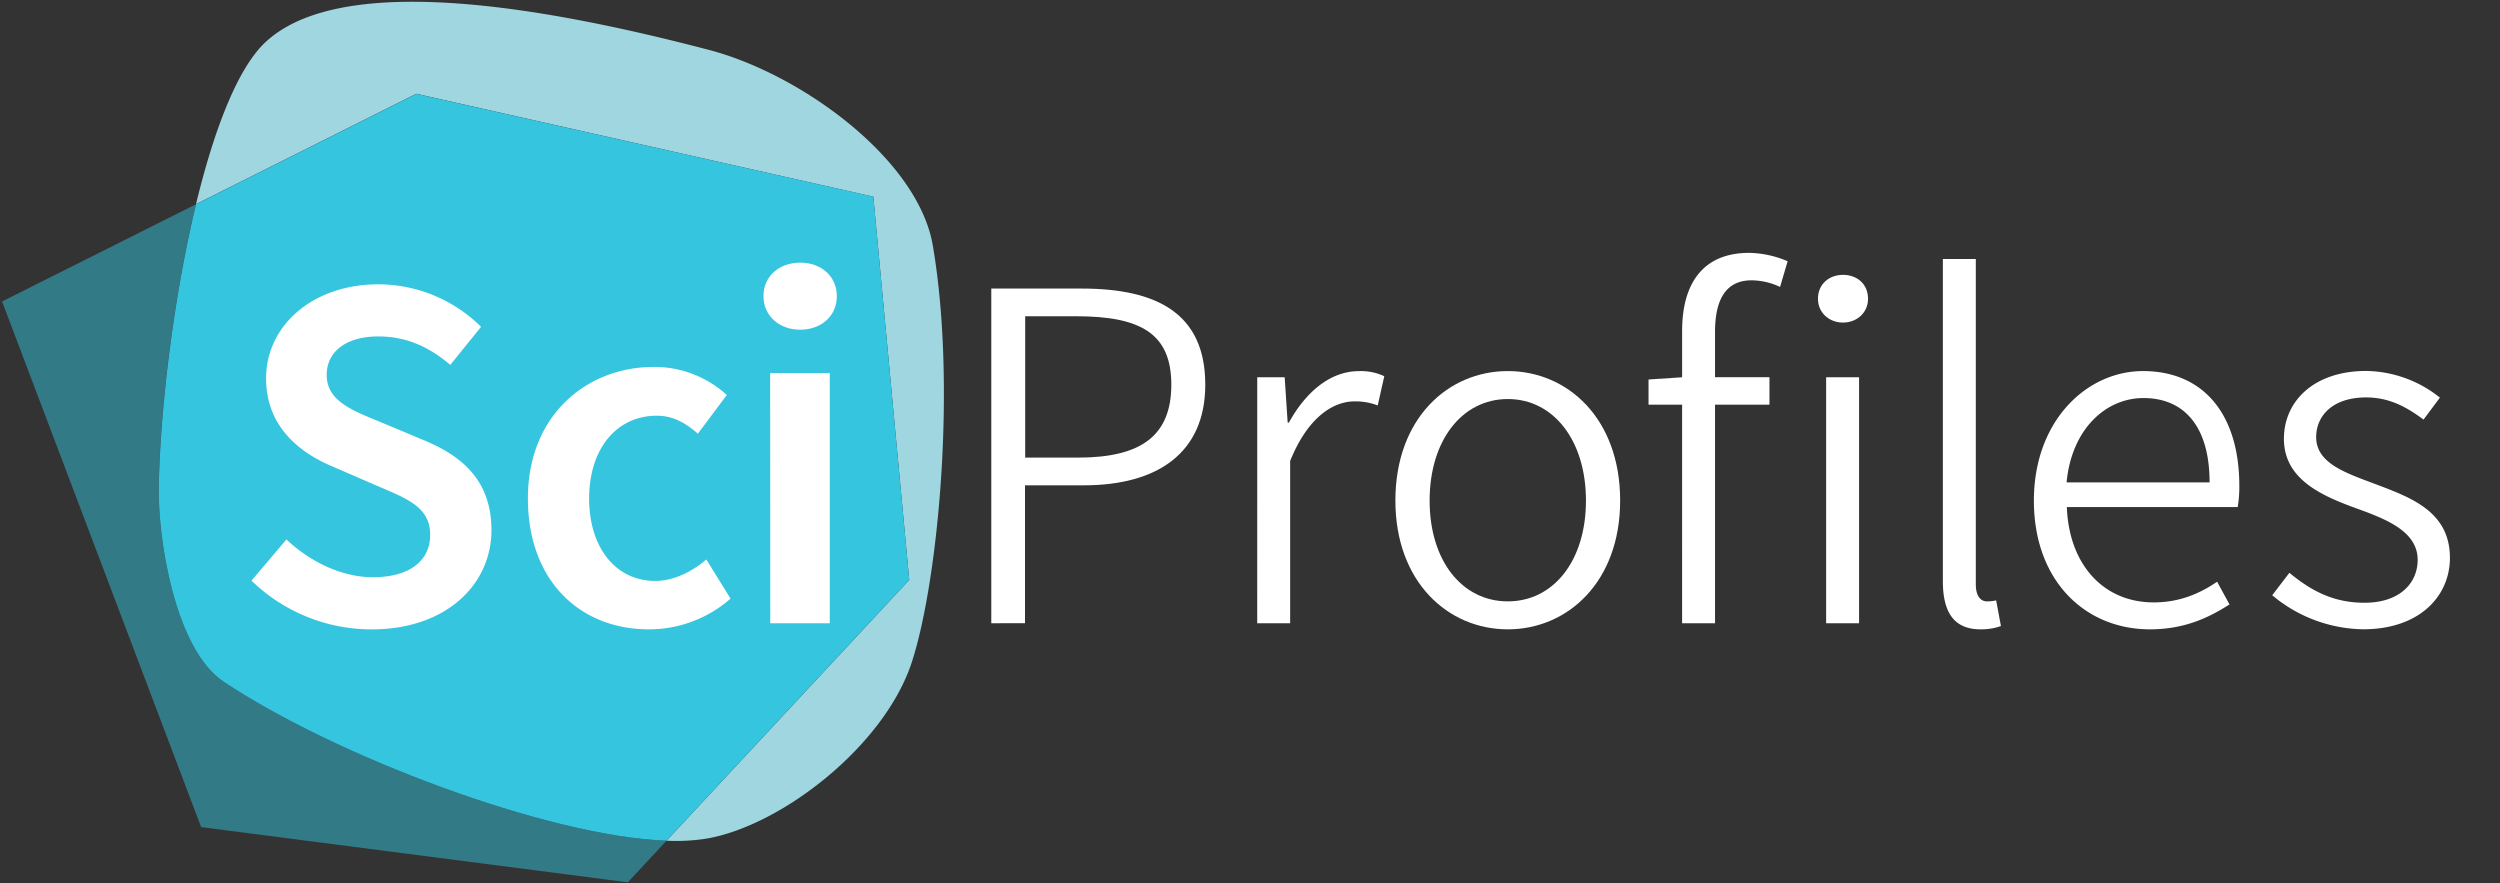 <svg id="chemisch_organisch" data-name="chemisch/organisch" xmlns="http://www.w3.org/2000/svg" viewBox="0 0 835 295"><rect x="0" y="0" width="835" height="295" fill="#333333" stroke="none"/><defs><style>.cls-1{fill:#337a87;}.cls-2{fill:#9fd6e0;}.cls-3{fill:#35c5df;}.cls-4{fill:#fff;}</style></defs><title>Zeichenfläche 52</title><path class="cls-1" d="M53,162.76c.41-25.41,4.8-63,12.43-94.52L.69,100.69,67.18,276.25l142.51,18.44,12.93-13.89c-39.93-1.46-111-28.48-147.93-53.11C58.55,216.91,52.75,180.45,53,162.76Z"/><path class="cls-2" d="M311.56,82c-4.94-28.87-44-57.29-74.8-65.34C184.08,2.86,114.66-10,88.75,14c-9.48,8.78-17.36,29.68-23.29,54.2l73.6-36.88L291.69,65.69l12,128L222.62,280.8a65.63,65.63,0,0,0,13.09-.66c25.07-4.15,59.79-31,68.88-59.11C313.38,193.86,319.56,128.79,311.56,82Z"/><path class="cls-3" d="M291.69,65.69,139.06,31.36,65.46,68.24c-7.63,31.56-12,69.11-12.43,94.52-.28,17.69,5.52,54.15,21.66,64.93,36.89,24.63,108,51.65,147.93,53.11l81.07-87.11Z"/><path class="cls-4" d="M84,193.93l11.67-13.75c8,7.54,18.6,12.61,28.86,12.61,12.39,0,19.15-5.58,19.15-14.13,0-9-7.12-11.89-17.19-16.16l-15.15-6.57c-11-4.56-22.47-13.28-22.47-29.52,0-17.75,15.68-31.45,37.46-31.45a48.87,48.87,0,0,1,34.35,14.2l-10.28,12.71c-7.09-6-14.6-9.5-24.07-9.5-10.43,0-17.21,4.85-17.21,12.87,0,8.62,8.39,11.8,17.63,15.58l14.94,6.26c13.25,5.5,22.45,13.9,22.45,30,0,18.05-15,33.13-40,33.13A57.51,57.51,0,0,1,84,193.93Z"/><path class="cls-4" d="M176.32,166.45c0-27.83,19.71-43.89,42-43.89a35.77,35.77,0,0,1,24.43,9.37l-9.66,12.92c-4.4-3.85-8.56-6-13.73-6-13.37,0-22.59,11-22.59,27.65s9.11,27.52,22,27.52c6.47,0,12.41-3.17,17.15-7.15L244,199.94a41.25,41.25,0,0,1-27.3,10.26C193.84,210.2,176.32,194.14,176.32,166.45Z"/><path class="cls-4" d="M255,98.92c0-6.66,5.23-11.2,12.25-11.2s12.25,4.54,12.25,11.2-5.23,11.2-12.25,11.2S255,105.45,255,98.92Zm2.23,25.68h19.91v83.56H257.27Z"/><path class="cls-4" d="M331.09,96.38h30.19c25.16,0,41.28,8.32,41.28,32.09,0,22.8-15.94,33.63-40.6,33.63H342.35v46.06H331.09Zm29,56.46c21.06,0,31.13-7.32,31.13-24.37,0-17.3-10.57-22.84-31.81-22.84h-17v47.21Z"/><path class="cls-4" d="M419.92,126h9.16l1,15.14h.42c5.65-10.28,13.88-17.18,23.37-17.18a18.24,18.24,0,0,1,8.48,1.7l-2.19,9.76a20.65,20.65,0,0,0-7.72-1.36c-7.15,0-15.65,5.28-21.53,19.92v54.2h-11Z"/><path class="cls-4" d="M466.06,167.2c0-27.45,17.58-43.26,37.54-43.26s37.53,15.81,37.53,43.26c0,27.19-17.57,43-37.53,43S466.06,194.39,466.06,167.2Zm63.65,0c0-20.11-10.85-33.92-26.11-33.92s-26.11,13.81-26.11,33.92,10.85,33.66,26.11,33.66S529.71,187.31,529.71,167.2Z"/><path class="cls-4" d="M550.61,126.75l11.63-.77H591v9.17H550.61Zm11.22-16.17c0-16.52,7.47-26.12,22.36-26.12a33.78,33.78,0,0,1,12.88,2.8l-2.53,8.58A22.47,22.47,0,0,0,585,93.63c-8.26,0-12.18,6-12.18,17.22v97.31h-11Z"/><path class="cls-4" d="M607.2,99.8c0-4.91,3.72-8,8.36-8s8.36,3,8.36,8c0,4.64-3.72,7.94-8.36,7.94S607.2,104.44,607.2,99.8ZM609.93,126h11v82.18h-11Z"/><path class="cls-4" d="M648.92,194.16V86.5h11V195.18c0,4,1.69,5.68,3.73,5.68a12.36,12.36,0,0,0,3.06-.34l1.6,8.58a19.81,19.81,0,0,1-6.83,1.1C652.81,210.2,648.92,204.73,648.92,194.16Z"/><path class="cls-4" d="M679.32,167.2c0-26.77,17.75-43.26,36.43-43.26,20.29,0,32.18,14.51,32.18,38.32a40.6,40.6,0,0,1-.54,7.1H690.33c.67,18.93,12,31.84,29,31.84,8.35,0,15.07-2.73,21.19-6.9l4.13,7.58c-6.87,4.4-15,8.32-26.58,8.32C696.56,210.2,679.32,194.14,679.32,167.2ZM738,161.11c0-18.53-8.37-28.16-22.09-28.16-12.62,0-24,10.41-25.67,28.16Z"/><path class="cls-4" d="M758.92,198.81l5.73-7.49c7.05,5.78,14.41,10,25.11,10,11.77,0,17.74-6.58,17.74-14.34,0-9.3-10.13-13.4-19.4-16.8-11.91-4.29-25.27-9.68-25.27-23.62,0-12.55,10-22.66,27.5-22.66a40.23,40.23,0,0,1,24.6,8.91l-5.47,7.33c-5.61-4.17-11.43-7.4-19.14-7.4-11.48,0-16.72,6.37-16.72,13.23,0,8.53,9.27,11.77,18.8,15.35,12.25,4.64,25.87,9.17,25.87,25,0,12.9-10.27,23.86-28.93,23.86A48.28,48.28,0,0,1,758.92,198.81Z"/></svg>